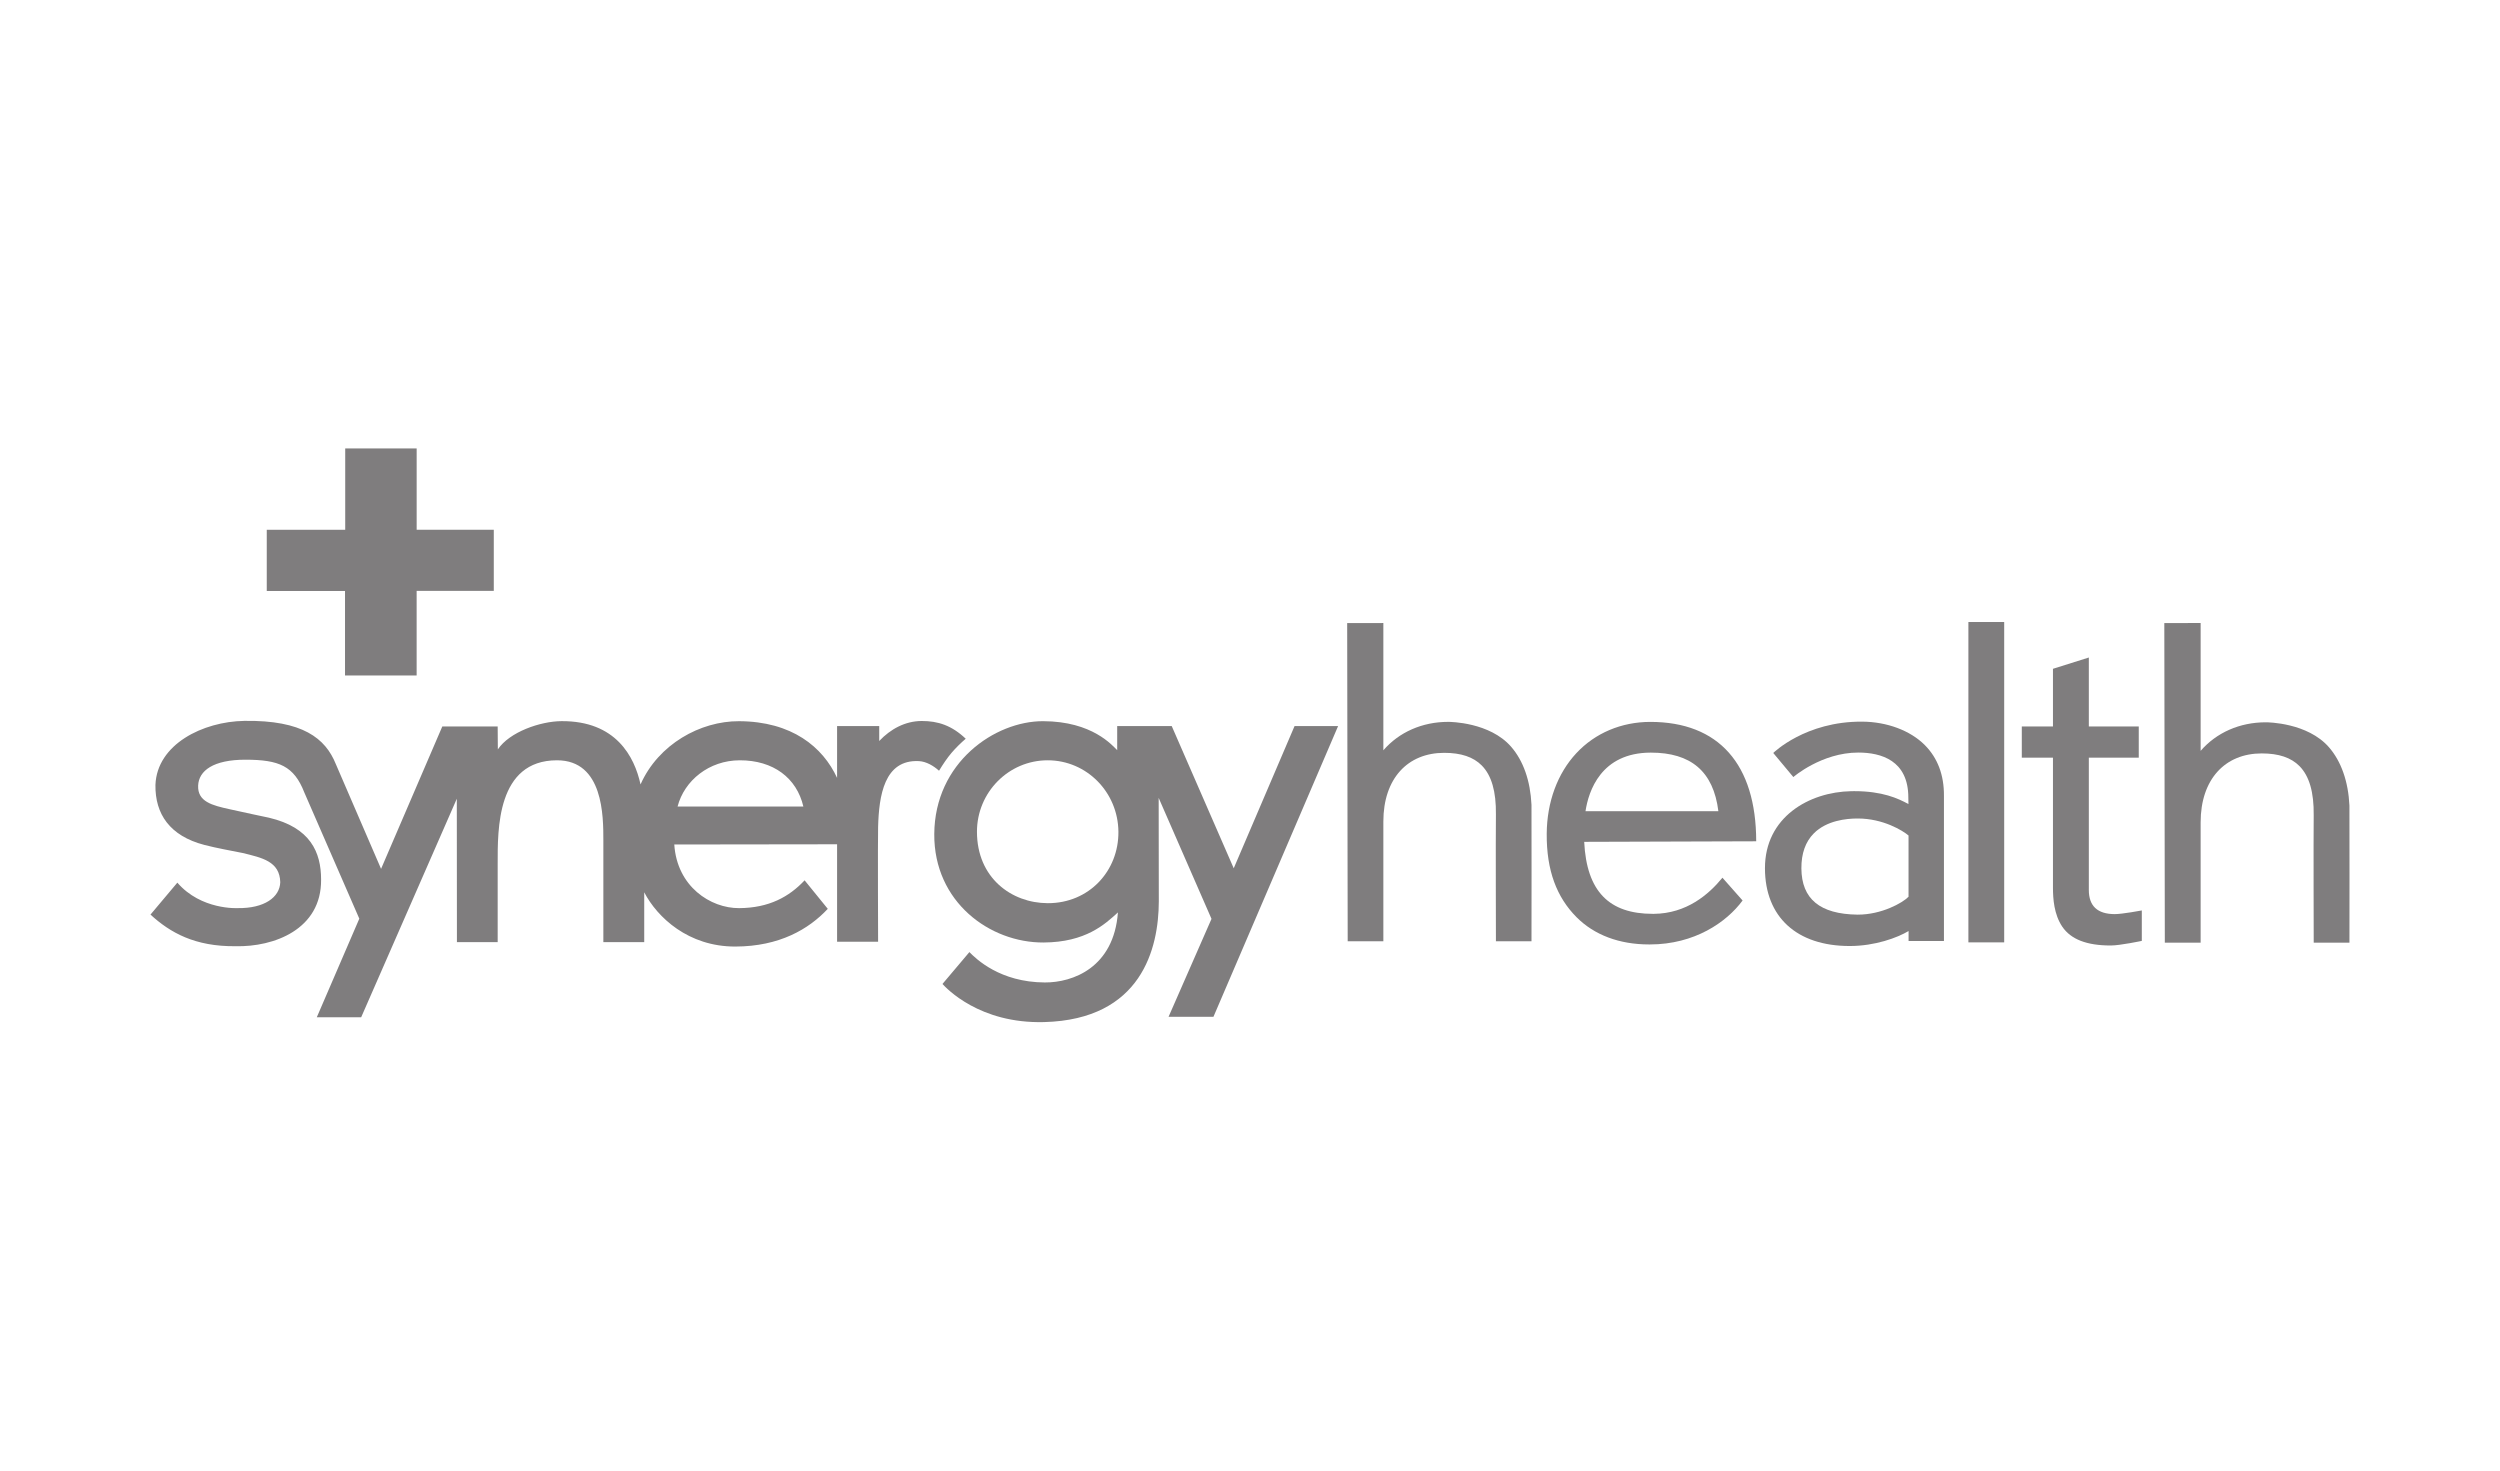 <?xml version="1.0" encoding="utf-8"?>
<!-- Generator: Adobe Illustrator 15.1.0, SVG Export Plug-In . SVG Version: 6.00 Build 0)  -->
<!DOCTYPE svg PUBLIC "-//W3C//DTD SVG 1.1//EN" "http://www.w3.org/Graphics/SVG/1.1/DTD/svg11.dtd">
<svg version="1.1" id="Layer_1" xmlns="http://www.w3.org/2000/svg" xmlns:xlink="http://www.w3.org/1999/xlink" x="0px" y="0px"
	 width="595px" height="350px" viewBox="0 0 595 350" enable-background="new 0 0 595 350" xml:space="preserve">
<g>
	<path fill="#7F7D7E" d="M219.38,171.597c-3.959,0.006-7.443,1.924-10.125,4.76v-3.553h-10.029v12.336
		c-3.389-7.344-10.739-13.446-23.344-13.495c-9.186-0.035-19.184,5.465-23.434,15.049c-1.453-6.664-5.9-15.141-18.801-15.061
		c-5.06,0.03-12.39,2.582-15.16,6.723l-0.041-5.45h-13.18l-14.572,33.883l-10.783-24.973c-2.465-6.082-7.889-10.456-21.752-10.244
		c-9.871,0.153-20.805,5.57-21.164,15.248c-0.09,6.895,3.385,12.115,11.631,14.271c3.006,0.783,6.312,1.352,9.146,1.928
		c4.613,1.135,8.813,1.99,8.93,6.951c-0.111,3.58-3.791,6.254-10.131,6.162c0,0-8.689,0.508-14.363-6.062l-6.393,7.605
		c4.7,4.312,10.598,7.627,20.262,7.523c9.074,0.217,20.457-3.979,20.344-15.854c0-6.545-2.559-12.406-12.408-14.73
		c0,0-6.496-1.363-9.416-2.031c-4.063-0.9-7.6-1.766-7.44-5.609c0.146-3.545,3.608-6.176,11.291-6.164
		c7.955,0.012,11.521,1.482,13.983,7.807l13.084,30.029l-10.119,23.463h10.562l22.762-52.008l0.027,34.129h9.699v-18.703
		c0-8.037-0.248-24.576,14.121-24.576c11.039,0,11.031,13.312,11.031,19.061v24.219h9.727v-11.863
		c3.092,5.957,10.506,12.941,21.686,12.912c10.525-0.023,17.515-4.17,21.998-8.977l-5.514-6.787
		c-3.664,3.916-8.471,6.58-15.582,6.619c-6.822,0.037-14.789-5.141-15.434-15.146l38.746-0.053v12.703v10.488h9.762
		c0,0-0.09-23.895,0-27.281c0.199-7.48,1.449-16.107,9.699-15.703c1.754,0.086,3.521,1.127,4.803,2.293
		c0.977-1.598,1.885-2.971,2.998-4.285c0.982-1.156,2.266-2.4,3.354-3.334C226.531,172.669,223.259,171.59,219.38,171.597
		 M161.263,191.951c1.609-6.195,7.502-10.982,14.789-11c8.01-0.018,13.562,4.207,15.148,11H161.263z"/>
	<path fill="#7F7D7E" d="M308.105,172.804l-14.478,33.848l-14.756-33.848h-12.978v5.731c-1.117-1.043-5.846-6.866-17.645-6.893
		c-11.467-0.024-25.783,9.803-25.892,26.864c-0.102,16.197,13.25,25.869,25.984,25.811c10.094-0.047,14.668-4.379,17.725-7.16
		c-0.967,13.119-10.715,16.703-17.401,16.67c-10.687-0.051-16.363-5.621-17.949-7.229l-6.41,7.588
		c0.904,0.973,8.766,9.48,24.191,9.072c23.233-0.613,27.262-17.596,27.299-28.693c0.014-3.76-0.033-24.664-0.033-24.664
		l12.574,28.791l-10.223,23.312h10.682l29.672-69.2H308.105z M249.349,214.957c-8.621-0.033-16.832-6.033-16.832-17.004
		c0-9.387,7.535-17.002,16.832-17.002c9.298,0,16.75,7.615,16.834,17.002C266.263,207.268,259.208,214.996,249.349,214.957"/>
	<polygon fill="#7F7D7E" points="82.162,106.728 82.162,126.088 63.488,126.088 63.488,140.654 82.115,140.654 82.115,160.763 
		99.16,160.763 99.16,140.628 117.521,140.628 117.521,126.081 99.164,126.081 99.164,106.728 	"/>
	<path fill="#7F7D7E" d="M392.775,171.812c-6.893,0.008-13.146,2.655-17.615,7.456c-4.486,4.814-6.988,11.617-7.041,19.152
		c-0.062,8.793,2.389,15.127,7.09,19.865c4.219,4.248,10.197,6.494,17.289,6.494h0.168c10.635,0,18.258-5.293,22.07-10.459
		l-4.797-5.424c-3.271,4.006-8.543,8.531-16.322,8.6h-0.24c-10.408,0.002-15.76-5.332-16.338-17.135l40.938-0.133
		C417.961,181.883,409.055,171.812,392.775,171.812 M377.35,193.062c0.717-4.73,3.648-13.924,15.533-13.938h0.027
		c9.48,0,14.883,4.42,16.061,13.938H377.35z M359.648,177.725c-5.086-5.853-14.529-5.92-14.928-5.92h-0.072
		c-6.148,0-11.684,2.447-15.41,6.768v-30.291l-8.611,0.012l0.123,75.728h8.488v-28.492c0-10.271,5.812-16.354,14.471-16.354
		c4.021,0,6.949,0.984,8.947,3.006c2.336,2.363,3.438,6.178,3.371,11.652c-0.068,5.635,0.002,30.188,0.002,30.188h8.465
		c0,0,0.045-31.588,0-32.482C364.225,185.832,362.551,181.057,359.648,177.725"/>
	<path fill="#7F7D7E" d="M554.297,177.852c-5.107-5.877-14.592-5.944-14.996-5.944h-0.07c-6.176,0-11.734,2.459-15.48,6.797v-30.427
		l-8.645,0.012l0.121,76.063h8.523v-28.615c0-10.316,5.842-16.426,14.537-16.426c4.039,0,6.98,0.986,8.988,3.018
		c2.344,2.375,3.453,6.205,3.385,11.705c-0.068,5.66,0.004,30.318,0.004,30.318h8.504c0,0,0.037-31.729-0.004-32.625
		C558.893,186,557.211,181.203,554.297,177.852"/>
	<path fill="#7F7D7E" d="M503.32,217.559c-2.064,0-3.631-0.494-4.652-1.455c-1.012-0.955-1.527-2.395-1.527-4.27l-0.004-0.088
		c-0.002-0.049-0.002-0.102,0.004-0.166v-31.248h11.883v-7.425h-11.883v-16.418l-8.535,2.687v13.731h-7.418v7.425h7.418v30.988
		c0.004,2.564,0.242,6.318,2.223,9.242c2.045,3.004,5.812,4.467,11.506,4.467h0.049c2.178,0,7.367-1.096,7.367-1.096v-7.246
		C509.75,216.688,505.117,217.559,503.32,217.559"/>
	<polygon fill="#7F7D7E" points="468.479,223.771 468.479,224.283 476.998,224.283 476.998,148.039 468.479,148.039 	"/>
	<path fill="#7F7D7E" d="M458.111,177.336c-3.486-3.5-9.047-5.543-14.877-5.585c-13.584-0.101-21.199,7.457-21.199,7.457
		l4.777,5.729c0,0,6.709-5.828,15.473-5.828c5.428,0.006,11.898,1.863,11.898,10.715c0,0.832,0.023,1.26,0.027,1.541
		c-2.488-1.352-6.199-3.07-12.889-3.07c-0.244,0-0.494,0.004-0.748,0.008c-9.971,0.184-20.549,6.152-20.512,18.379
		c0.029,11.564,7.564,18.469,20.166,18.469h0.018c6.023-0.002,11.33-1.975,13.998-3.564v2.363h8.416c0,0-0.01-32.178,0-34.557
		C462.693,184.457,461.16,180.402,458.111,177.336 M442.176,217.684h-0.104c-8.93-0.121-13.295-3.729-13.342-11.01
		c-0.021-3.531,0.971-6.332,2.955-8.326c3.061-3.082,7.799-3.543,10.352-3.543h0.141c5.998,0,10.688,2.883,12.053,4.047v14.576
		C452.793,214.906,447.799,217.684,442.176,217.684"/>
</g>
</svg>
